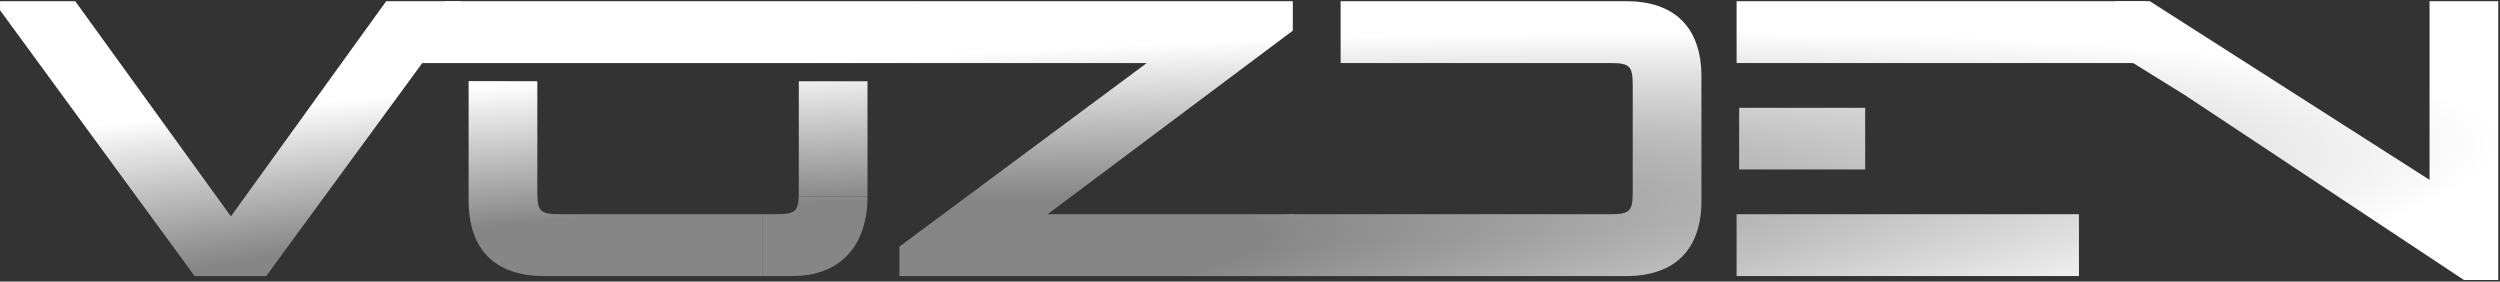 <svg width="1394" height="157" viewBox="0 0 1394 157" fill="none" xmlns="http://www.w3.org/2000/svg">
<rect x="0" y="0" width="1394" height="157" fill="#333333" stroke="none"/>
<path d="M41.952 0.68L128.752 120.646L215.333 0.68H257.036V5.715L148.454 153.921H108.502L0.029 5.715V0.68H41.952Z" fill="url(#paint0_radial_61_1231)"/>
<path d="M303.337 153.921H425.364V119.442H312.093C301.257 119.442 299.615 117.8 299.615 106.964V45.294L261.305 45.214V111.889C261.305 139.144 276.082 153.921 303.337 153.921Z" fill="url(#paint1_radial_61_1231)"/>
<path d="M425.364 153.921H441.801C468.946 153.921 483.723 136.705 483.723 109.45H445.376C445.082 118.058 442.891 119.442 433.044 119.442H425.364V153.921Z" fill="url(#paint2_radial_61_1231)"/>
<path fill-rule="evenodd" clip-rule="evenodd" d="M483.723 45.308H445.413V106.964C445.413 107.853 445.402 108.68 445.376 109.45H483.723V45.308ZM508.997 35.159V0.68H248.608L207.312 35.159H508.997Z" fill="url(#paint3_radial_61_1231)"/>
<path d="M508.411 0.68H720.868V17.099L584.155 119.442H721.853V153.921H501.515V137.502L639.431 35.159H508.411V0.68Z" fill="url(#paint4_radial_61_1231)"/>
<path d="M906.794 0.68C933.94 0.68 948.716 15.457 948.716 42.712V111.889C948.716 139.144 933.94 153.921 906.794 153.921H717.681V119.442H897.928C908.764 119.442 910.406 117.8 910.406 106.964V47.638C910.406 36.801 908.764 35.159 897.928 35.159H747.533V0.68H906.794Z" fill="url(#paint5_radial_61_1231)"/>
<path d="M969.748 60.116H1040.02V94.486H969.748V60.116ZM968.325 153.921V119.442H1159.22V153.921H968.325ZM968.325 35.159V0.68H1196.18V35.159H968.325Z" fill="url(#paint6_radial_61_1231)"/>
<path d="M1373.87 156.11L1217.9 52.782L1179.59 29.04V0.68H1198.74L1354.72 100.287V0.68H1393.03V156.11H1373.87Z" fill="url(#paint7_radial_61_1231)"/>
<defs>
<radialGradient id="paint0_radial_61_1231" cx="0" cy="0" r="1" gradientUnits="userSpaceOnUse" gradientTransform="translate(365.383 156.11) rotate(-4.325) scale(1030.58 114.992)">
<stop offset="0.33" stop-color="#868686"/>
<stop offset="1" stop-color="white"/>
</radialGradient>
<radialGradient id="paint1_radial_61_1231" cx="0" cy="0" r="1" gradientUnits="userSpaceOnUse" gradientTransform="translate(365.383 156.11) rotate(-4.325) scale(1030.58 114.992)">
<stop offset="0.33" stop-color="#868686"/>
<stop offset="1" stop-color="white"/>
</radialGradient>
<radialGradient id="paint2_radial_61_1231" cx="0" cy="0" r="1" gradientUnits="userSpaceOnUse" gradientTransform="translate(365.383 156.11) rotate(-4.325) scale(1030.58 114.992)">
<stop offset="0.33" stop-color="#868686"/>
<stop offset="1" stop-color="white"/>
</radialGradient>
<radialGradient id="paint3_radial_61_1231" cx="0" cy="0" r="1" gradientUnits="userSpaceOnUse" gradientTransform="translate(365.383 156.11) rotate(-4.325) scale(1030.58 114.992)">
<stop offset="0.33" stop-color="#868686"/>
<stop offset="1" stop-color="white"/>
</radialGradient>
<radialGradient id="paint4_radial_61_1231" cx="0" cy="0" r="1" gradientUnits="userSpaceOnUse" gradientTransform="translate(365.383 156.11) rotate(-4.325) scale(1030.58 114.992)">
<stop offset="0.33" stop-color="#868686"/>
<stop offset="1" stop-color="white"/>
</radialGradient>
<radialGradient id="paint5_radial_61_1231" cx="0" cy="0" r="1" gradientUnits="userSpaceOnUse" gradientTransform="translate(365.383 156.11) rotate(-4.325) scale(1030.58 114.992)">
<stop offset="0.33" stop-color="#868686"/>
<stop offset="1" stop-color="white"/>
</radialGradient>
<radialGradient id="paint6_radial_61_1231" cx="0" cy="0" r="1" gradientUnits="userSpaceOnUse" gradientTransform="translate(365.383 156.11) rotate(-4.325) scale(1030.58 114.992)">
<stop offset="0.33" stop-color="#868686"/>
<stop offset="1" stop-color="white"/>
</radialGradient>
<radialGradient id="paint7_radial_61_1231" cx="0" cy="0" r="1" gradientUnits="userSpaceOnUse" gradientTransform="translate(365.383 156.11) rotate(-4.325) scale(1030.58 114.992)">
<stop offset="0.33" stop-color="#868686"/>
<stop offset="1" stop-color="white"/>
</radialGradient>
</defs>
</svg>
